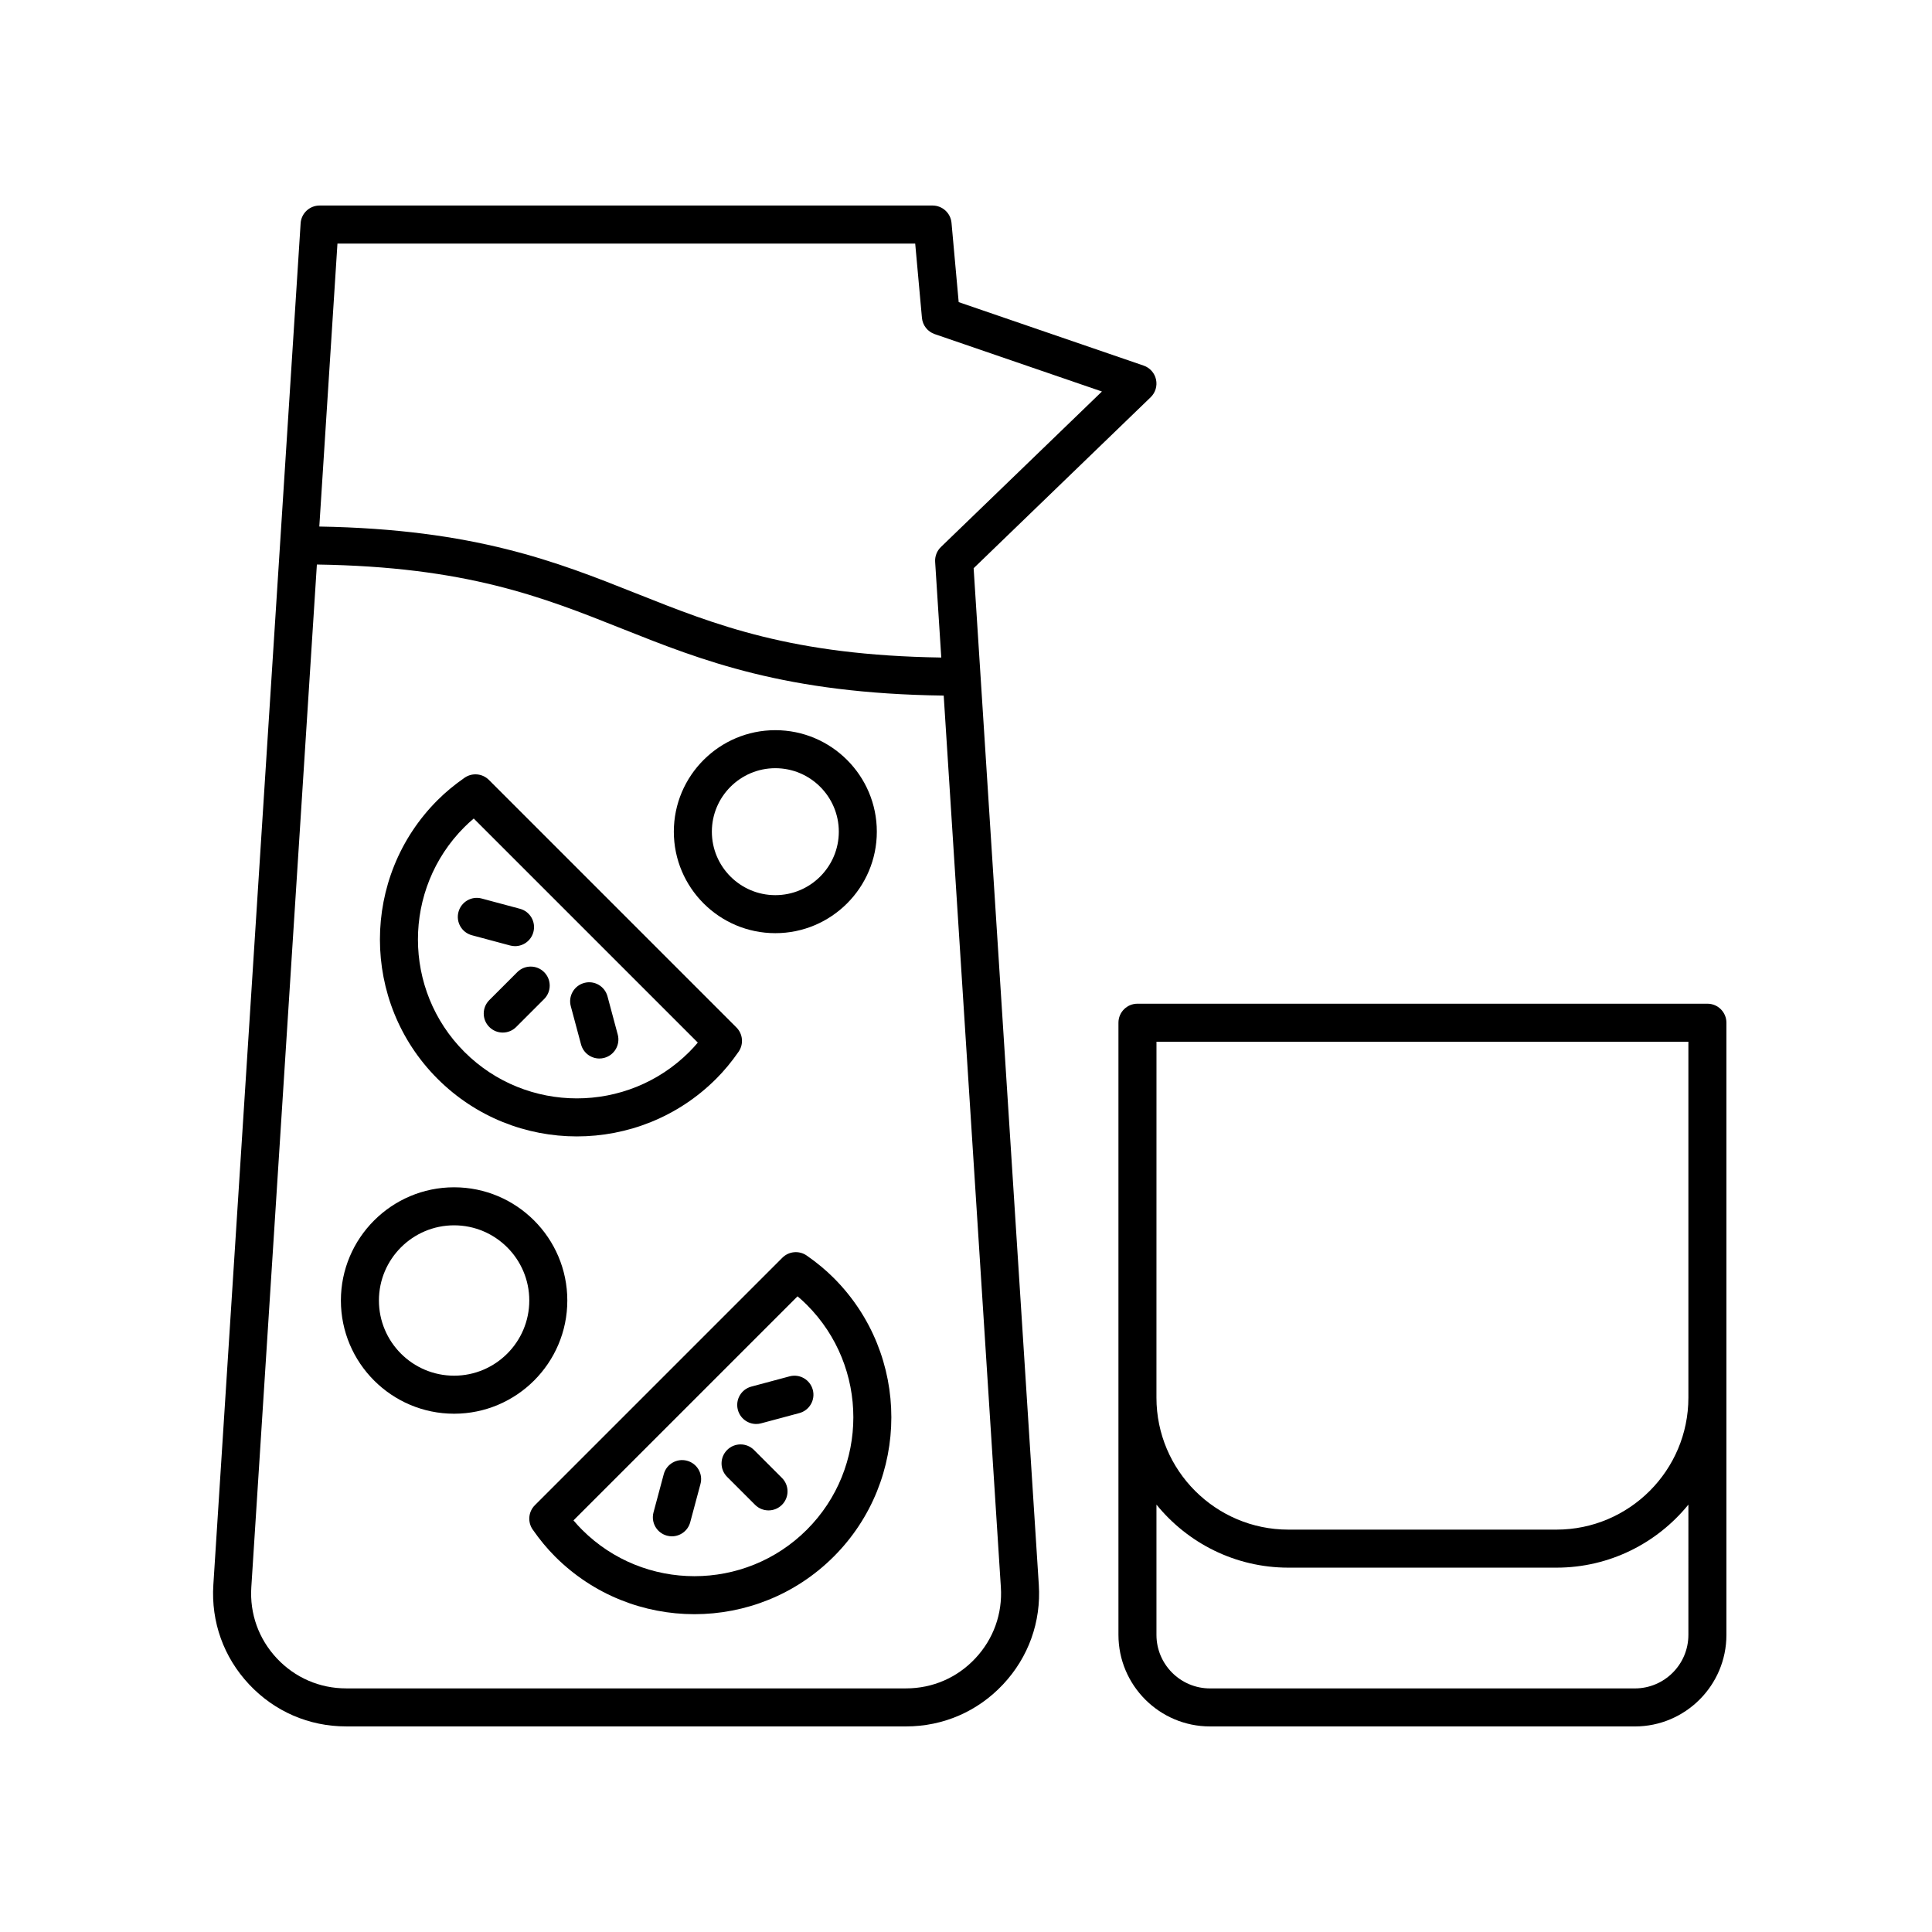 <?xml version="1.0" encoding="UTF-8"?>
<!-- Uploaded to: ICON Repo, www.svgrepo.com, Generator: ICON Repo Mixer Tools -->
<svg fill="#000000" width="800px" height="800px" version="1.1" viewBox="144 144 512 512" xmlns="http://www.w3.org/2000/svg">
 <g>
  <path d="m343.82 528.26c-1.969-1.969-5.156-1.969-7.125 0s-1.969 5.156 0 7.125l7.41 7.41c0.984 0.984 2.273 1.477 3.562 1.477 1.289 0 2.578-0.492 3.562-1.477 1.969-1.969 1.969-5.156 0-7.125z"/>
  <path d="m353.23 508.75-10.125 2.715c-2.691 0.719-4.285 3.481-3.562 6.168 0.602 2.25 2.637 3.738 4.863 3.738 0.43 0 0.871-0.055 1.305-0.176l10.125-2.715c2.688-0.723 4.281-3.484 3.562-6.168-0.719-2.691-3.484-4.293-6.168-3.562z"/>
  <path d="m326.07 531.11c-2.676-0.723-5.453 0.875-6.168 3.562l-2.715 10.125c-0.723 2.688 0.875 5.449 3.562 6.168 0.434 0.117 0.875 0.176 1.305 0.176 2.227 0 4.262-1.484 4.863-3.738l2.715-10.125c0.723-2.684-0.871-5.449-3.562-6.168z"/>
  <path d="m357.78 476.73c-1.996-1.387-4.715-1.145-6.441 0.574l-65.598 65.598c-1.723 1.723-1.965 4.438-0.574 6.441 1.883 2.703 3.824 5.047 5.945 7.168 10.18 10.176 23.547 15.266 36.918 15.266s26.742-5.09 36.918-15.266c20.355-20.355 20.355-53.48 0-73.836-2.113-2.113-4.457-4.059-7.168-5.945zm0.047 72.656c-16.43 16.422-43.16 16.43-59.586 0.004-0.777-0.777-1.527-1.598-2.262-2.473l59.379-59.379c0.875 0.734 1.691 1.484 2.469 2.262 16.426 16.43 16.426 43.16 0 59.586z"/>
  <path d="m281.08 401.63-7.41 7.41c-1.969 1.969-1.969 5.156 0 7.125 0.984 0.984 2.273 1.477 3.562 1.477s2.578-0.492 3.562-1.477l7.41-7.41c1.969-1.969 1.969-5.156 0-7.125s-5.156-1.969-7.125 0z"/>
  <path d="m297.98 420.78c0.602 2.25 2.637 3.738 4.863 3.738 0.43 0 0.871-0.055 1.305-0.176 2.688-0.723 4.281-3.484 3.562-6.168l-2.715-10.125c-0.719-2.688-3.484-4.297-6.168-3.562-2.688 0.723-4.281 3.484-3.562 6.168z"/>
  <path d="m269.06 391.85 10.125 2.715c0.434 0.117 0.875 0.176 1.305 0.176 2.227 0 4.262-1.484 4.863-3.738 0.723-2.688-0.875-5.449-3.562-6.168l-10.125-2.715c-2.684-0.738-5.449 0.875-6.168 3.562-0.723 2.688 0.875 5.449 3.562 6.168z"/>
  <path d="m296.87 445.16c13.371 0 26.742-5.09 36.922-15.27 2.117-2.117 4.059-4.461 5.941-7.164 1.391-2.004 1.152-4.715-0.574-6.441l-65.598-65.602c-1.723-1.723-4.434-1.965-6.441-0.574-2.703 1.883-5.047 3.824-7.168 5.945-20.355 20.355-20.355 53.48 0 73.836 10.18 10.18 23.547 15.27 36.918 15.27zm-29.797-81.98c0.777-0.777 1.598-1.527 2.473-2.262l59.379 59.379c-0.734 0.875-1.484 1.691-2.258 2.469-16.43 16.422-43.16 16.422-59.59 0-16.426-16.426-16.426-43.16-0.004-59.586z"/>
  <path d="m264.34 518.65c16.543 0 30.004-13.457 30.004-30.004 0-16.543-13.457-30-30.004-30-16.543 0-30 13.457-30 30 0 16.547 13.461 30.004 30 30.004zm0-49.926c10.988 0 19.926 8.938 19.926 19.922 0 10.988-8.941 19.926-19.926 19.926-10.988 0-19.922-8.941-19.922-19.926s8.938-19.922 19.922-19.922z"/>
  <path d="m349.47 391.3c14.832 0 26.898-12.066 26.898-26.898 0-14.832-12.066-26.898-26.898-26.898s-26.898 12.066-26.898 26.898c0 14.832 12.066 26.898 26.898 26.898zm0-43.719c9.277 0 16.824 7.547 16.824 16.824 0 9.273-7.547 16.82-16.824 16.82-9.273 0-16.82-7.547-16.82-16.82 0-9.277 7.547-16.824 16.82-16.824z"/>
  <path d="m235.74 601.52h148.36c9.852 0 18.988-3.957 25.723-11.141 6.738-7.184 10.102-16.555 9.473-26.383l-17.273-269.41 46.914-45.312c1.262-1.219 1.797-3.004 1.418-4.715-0.379-1.711-1.625-3.106-3.281-3.672l-49.012-16.82-1.902-21.016c-0.238-2.598-2.418-4.582-5.023-4.582h-162.44c-2.656 0-4.859 2.062-5.027 4.715l-23.129 360.81c-0.629 9.828 2.734 19.199 9.473 26.383 6.738 7.184 15.871 11.141 25.723 11.141zm-2.312-392.97h153.11l1.785 19.684c0.18 1.977 1.504 3.664 3.383 4.309l44.316 15.211-42.672 41.211c-1.062 1.027-1.621 2.469-1.527 3.945l1.625 25.344c-39.566-0.594-59.684-8.562-80.875-17.004-21.031-8.379-42.812-17.008-83.953-17.711zm-5.453 85.055c39.562 0.594 59.68 8.562 80.867 17.004 21.25 8.465 43.27 17.188 85.25 17.727l15.148 236.3c0.449 7.019-1.953 13.711-6.766 18.844-4.809 5.137-11.336 7.961-18.371 7.961h-148.36c-7.035 0-13.562-2.828-18.375-7.957-4.812-5.133-7.215-11.824-6.766-18.844z"/>
  <path d="m440.4 415.03v162.23c0 13.379 10.887 24.262 24.262 24.262l112.59 0.004c13.379 0 24.266-10.887 24.266-24.266v-162.23c0-2.781-2.254-5.039-5.039-5.039h-151.04c-2.781 0-5.039 2.258-5.039 5.039zm151.04 162.23c0 7.824-6.363 14.188-14.188 14.188h-112.59c-7.824 0-14.188-6.363-14.188-14.188v-34.523c8.266 10.18 20.867 16.707 34.973 16.707h71.023c14.105 0 26.707-6.527 34.973-16.707zm-140.96-157.19h140.96v94.328c0 19.281-15.688 34.969-34.973 34.969h-71.023c-19.285 0-34.973-15.688-34.973-34.969z"/>
 </g>
</svg>